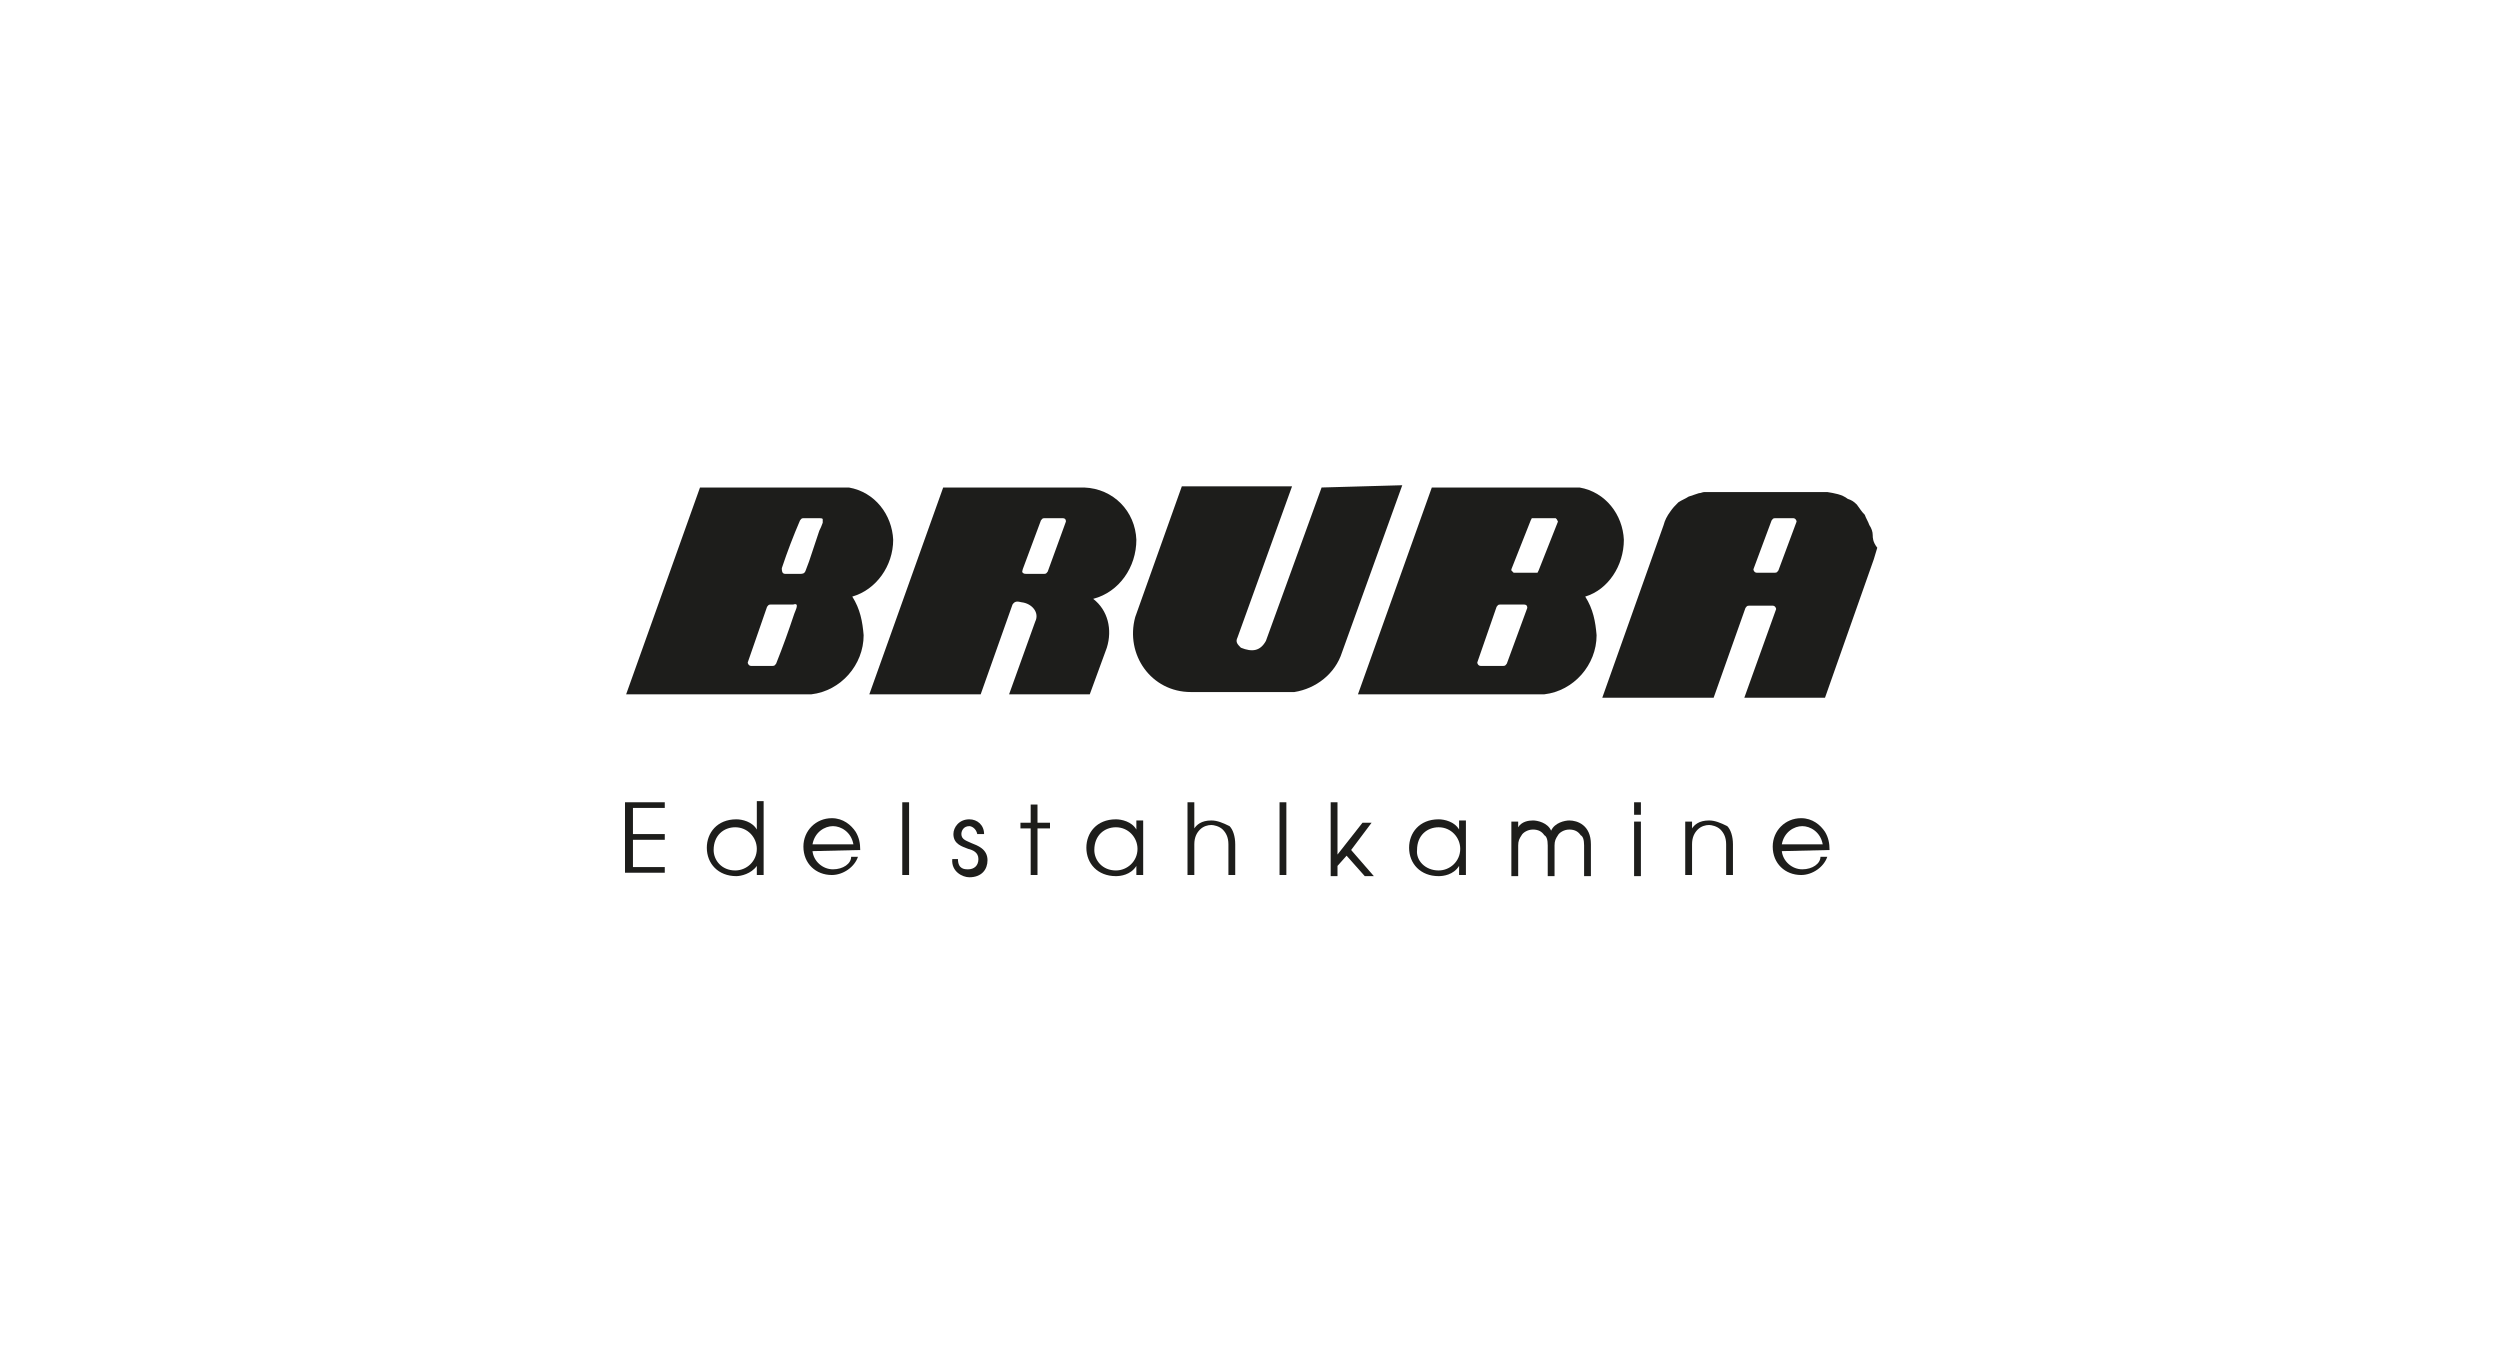 <svg xmlns="http://www.w3.org/2000/svg" xmlns:xlink="http://www.w3.org/1999/xlink" id="Ebene_1" x="0px" y="0px" viewBox="10 41 220 120" xml:space="preserve"><g>	<g>		<path fill="#1D1D1B" d="M88.6,88.5c-0.1-2.2-1.6-4.2-3.9-4.6h-0.5H71.6l-6.5,18.2h15.7h0.6c2.6-0.3,4.6-2.6,4.6-5.2   c-0.1-1.2-0.3-2.3-1-3.4C87.1,92.9,88.6,90.8,88.6,88.5z M79.9,95c-0.5,1.5-1,2.9-1.6,4.4c-0.1,0.1-0.1,0.2-0.3,0.2H78   c-0.3,0-0.5,0-0.6,0c-0.4,0-0.9,0-1.3,0c-0.2,0-0.3-0.2-0.3-0.3l1.7-4.9c0.1-0.1,0.1-0.2,0.3-0.2c0.6,0,1.4,0,2,0   C80.4,94,80,94.7,79.9,95z M82.4,87c-0.1,0.3-0.2,0.5-0.3,0.7c-0.3,0.9-0.6,1.8-0.9,2.7c-0.1,0.3-0.2,0.5-0.3,0.8   c-0.1,0.3-0.3,0.3-0.5,0.3c-0.4,0-0.8,0-1.3,0c-0.3,0-0.3-0.3-0.3-0.5c0.5-1.5,1-2.8,1.6-4.2c0.1-0.1,0.1-0.2,0.3-0.2   c0.1,0,0.3,0,0.3,0c0.4,0,0.7,0,1.1,0c0.1,0,0.3,0,0.3,0.1C82.4,86.8,82.4,86.9,82.4,87z"></path>		<path fill="#1D1D1B" d="M174.8,88.1c0-0.3-0.1-0.6-0.3-0.9c-0.1-0.3-0.3-0.6-0.4-0.9c-0.3-0.3-0.4-0.5-0.7-0.9   c-0.3-0.3-0.5-0.4-0.8-0.5c-0.5-0.4-1.2-0.5-1.8-0.6h-0.5h-9.8c-0.2,0-0.4,0-0.5,0c-0.2,0-0.3,0.1-0.5,0.1   c-0.3,0.1-0.6,0.2-0.9,0.3c-0.3,0.2-0.6,0.3-0.9,0.5c-0.3,0.3-0.5,0.5-0.7,0.8c-0.3,0.4-0.5,0.8-0.6,1.2l-5.4,15.2h9.8l2.8-7.9   c0.1-0.1,0.1-0.2,0.3-0.2c0.5,0,0.9,0,1.5,0c0.3,0,0.4,0,0.6,0s0.3,0.2,0.3,0.3l-2.8,7.8h7.1l4.3-12.2c0.1-0.3,0.2-0.7,0.3-1   C174.8,88.7,174.8,88.3,174.8,88.1z M168.1,86.9l-1.6,4.3c-0.1,0.1-0.1,0.2-0.3,0.2h-1.6c-0.2,0-0.3-0.2-0.3-0.3l1.6-4.3   c0.1-0.1,0.1-0.2,0.3-0.2c0.4,0,0.8,0,1.2,0h0.4C168,86.6,168.1,86.8,168.1,86.9z"></path>		<path fill="#1D1D1B" d="M152.9,88.5c-0.1-2.2-1.6-4.2-3.9-4.6h-0.5h-12.5l-6.5,18.2h15.8h0.6c2.6-0.3,4.6-2.6,4.6-5.2   c-0.1-1.2-0.3-2.3-1-3.4C151.5,92.9,152.9,90.8,152.9,88.5z M142.6,99.4c-0.1,0.1-0.1,0.2-0.3,0.2h-0.1c-0.3,0-0.5,0-0.6,0   c-0.4,0-0.9,0-1.3,0c-0.2,0-0.3-0.2-0.3-0.3l1.7-4.9c0.1-0.1,0.1-0.2,0.3-0.2c0.5,0,0.9,0,1.5,0c0.3,0,0.4,0,0.6,0   c0.3,0,0.3,0.2,0.3,0.3L142.6,99.4z M147.1,86.9l-1.7,4.3l-0.1,0.2h-0.2h-1.7h-0.2l-0.1-0.1l-0.1-0.1v-0.1l1.7-4.3l0.1-0.2h0.2   h1.7h0.2l0.1,0.1L147.1,86.9L147.1,86.9z"></path>		<path fill="#1D1D1B" d="M110,88.5c-0.1-2.5-2-4.5-4.6-4.6H93l-6.5,18.2h9.8l2.8-7.9c0.2-0.3,0.4-0.3,0.8-0.2   c0.9,0.1,1.6,0.9,1.2,1.7l-2.3,6.4h7.1l1.5-4.1c0.5-1.6,0.1-3.3-1.2-4.3C108.5,93.1,110,90.9,110,88.5z M102.2,91.3   c-0.1,0.1-0.1,0.2-0.3,0.2h-1.6c-0.1,0-0.2,0-0.3-0.1c-0.1-0.1,0-0.2,0-0.3l1.6-4.3c0.1-0.1,0.1-0.2,0.3-0.2c0.4,0,0.8,0,1.2,0   c0.2,0,0.3,0,0.4,0c0.3,0,0.3,0.2,0.3,0.3L102.2,91.3z"></path>		<path fill="#1D1D1B" d="M126.3,83.9l-4.9,13.5c-0.5,0.9-1.2,1-2.2,0.6c-0.3-0.3-0.5-0.5-0.3-0.9l4.8-13.3H114l-4.1,11.5   c-0.9,3.3,1.4,6.6,4.9,6.6h8.5h0.6c1.9-0.3,3.6-1.6,4.2-3.5l5.3-14.7L126.3,83.9L126.3,83.9z"></path>	</g>	<path fill="#1D1D1B" d="M65,111.6h3.5v0.5h-2.8v2.3h2.8v0.5h-2.8v2.4h2.8v0.5H65C65,118,65,111.6,65,111.6z"></path>	<path fill="#1D1D1B" d="M77.2,118h-0.6v-0.8l0,0c-0.5,0.7-1.4,0.9-1.8,0.9c-1.6,0-2.6-1.1-2.6-2.5c0-1.3,0.9-2.5,2.6-2.5  c0.5,0,1.4,0.2,1.8,0.9l0,0v-2.5h0.6V118z M74.7,117.6c1,0,1.9-0.8,1.9-1.9c0-1-0.8-1.9-1.9-1.9c-1,0-1.9,0.7-1.9,2  C72.8,116.7,73.5,117.6,74.7,117.6z"></path>	<path fill="#1D1D1B" d="M81.5,115.9c0.1,0.9,0.9,1.6,1.8,1.6c0.9,0,1.6-0.5,1.6-1.1h0.6c-0.3,0.9-1.3,1.6-2.3,1.6  c-1.4,0-2.5-1-2.5-2.5c0-1.4,1.1-2.5,2.5-2.5c1,0,1.7,0.6,2.1,1.2c0.3,0.5,0.4,1,0.4,1.6L81.5,115.9L81.5,115.9z M85.1,115.3  c-0.2-1.1-1.1-1.6-1.8-1.6s-1.6,0.5-1.8,1.6H85.1z"></path>	<path fill="#1D1D1B" d="M89.4,111.6h0.6v6.4h-0.6V111.6z"></path>	<path fill="#1D1D1B" d="M94.3,116.6c0,0.9,0.6,0.9,0.9,0.9c0.5,0,0.9-0.3,0.9-0.9s-0.5-0.8-0.9-0.9c-0.5-0.2-1.3-0.4-1.3-1.3  c0-0.6,0.5-1.3,1.4-1.3c0.7,0,1.3,0.5,1.3,1.3h-0.6c-0.1-0.5-0.5-0.7-0.7-0.7c-0.5,0-0.7,0.4-0.7,0.7c0,0.5,0.5,0.6,0.9,0.8  c0.5,0.2,1.4,0.5,1.4,1.5c0,0.8-0.5,1.5-1.6,1.5c-0.6,0-1.6-0.5-1.5-1.6C93.6,116.6,94.3,116.6,94.3,116.6z"></path>	<path fill="#1D1D1B" d="M100.7,113.9h-0.9v-0.5h0.9v-1.6h0.6v1.6h1.1v0.5h-1.1v4.1h-0.6V113.9z"></path>	<path fill="#1D1D1B" d="M110.7,118H110v-0.8l0,0c-0.5,0.8-1.4,0.9-1.8,0.9c-1.6,0-2.6-1.1-2.6-2.5c0-1.3,0.9-2.5,2.6-2.5  c0.5,0,1.4,0.2,1.8,0.9l0,0v-0.8h0.6V118z M108.2,117.6c1,0,1.9-0.8,1.9-1.9c0-1-0.8-1.9-1.9-1.9c-1,0-1.9,0.7-1.9,2  C106.3,116.7,107,117.6,108.2,117.6z"></path>	<path fill="#1D1D1B" d="M114.5,111.6h0.6v2.3l0,0c0.2-0.3,0.6-0.7,1.5-0.7c0.5,0,1,0.2,1.6,0.5c0.3,0.3,0.5,0.9,0.5,1.6v2.7h-0.6  v-2.7c0-0.6-0.2-1-0.5-1.3c-0.3-0.3-0.8-0.4-1-0.4c-0.3,0-0.7,0.1-1,0.4c-0.3,0.3-0.5,0.7-0.5,1.3v2.7h-0.6V111.6  C114.3,111.6,114.5,111.6,114.5,111.6z"></path>	<path fill="#1D1D1B" d="M122.6,111.6h0.6v6.4h-0.6V111.6z"></path>	<path fill="#1D1D1B" d="M127.1,111.6h0.6v4.6l0,0l2.2-2.8h0.8l-1.8,2.4l2,2.3h-0.8l-1.6-1.8l-0.8,0.9v0.9h-0.6V111.6z"></path>	<path fill="#1D1D1B" d="M139,118h-0.6v-0.8l0,0c-0.5,0.8-1.4,0.9-1.8,0.9c-1.6,0-2.6-1.1-2.6-2.5c0-1.3,0.9-2.5,2.6-2.5  c0.5,0,1.4,0.2,1.8,0.9l0,0v-0.8h0.6V118z M136.6,117.6c1,0,1.9-0.8,1.9-1.9c0-1-0.8-1.9-1.9-1.9c-1,0-1.9,0.7-1.9,2  C134.6,116.7,135.4,117.6,136.6,117.6z"></path>	<path fill="#1D1D1B" d="M143,113.3h0.6v0.5l0,0l0,0l0,0c0.3-0.5,0.9-0.6,1.3-0.6c0.4,0,1.3,0.2,1.6,0.9c0.3-0.7,1.2-0.9,1.6-0.9  c0.7,0,1.9,0.4,1.9,2.1v2.8h-0.6v-2.7c0-0.5-0.1-0.8-0.3-0.9c-0.2-0.3-0.5-0.5-1-0.5c-0.5,0-0.9,0.3-1,0.5  c-0.2,0.3-0.3,0.5-0.3,0.9v2.7h-0.6v-2.7c0-0.5-0.1-0.8-0.3-0.9c-0.2-0.3-0.5-0.5-1-0.5s-0.9,0.3-1,0.5c-0.2,0.3-0.3,0.5-0.3,0.9  v2.7h-0.6L143,113.3L143,113.3z"></path>	<path fill="#1D1D1B" d="M153.8,111.6h0.6v1.1h-0.6V111.6z M153.8,113.3h0.6v4.8h-0.6V113.3z"></path>	<path fill="#1D1D1B" d="M158.3,113.3h0.6v0.6l0,0c0.2-0.3,0.6-0.7,1.5-0.7c0.5,0,1,0.2,1.6,0.5c0.3,0.3,0.5,0.9,0.5,1.6v2.7h-0.6  v-2.7c0-0.6-0.2-1-0.5-1.3c-0.3-0.3-0.8-0.4-1-0.4c-0.3,0-0.7,0.1-1,0.4c-0.3,0.3-0.5,0.7-0.5,1.3v2.7h-0.6V113.3L158.3,113.3z"></path>	<path fill="#1D1D1B" d="M166.8,115.9c0.1,0.9,0.9,1.6,1.8,1.6s1.6-0.5,1.6-1.1h0.6c-0.3,0.9-1.3,1.6-2.3,1.6c-1.4,0-2.5-1-2.5-2.5  c0-1.4,1.1-2.5,2.5-2.5c1,0,1.7,0.6,2.1,1.2c0.3,0.5,0.4,1,0.4,1.6L166.8,115.9L166.8,115.9z M170.4,115.3  c-0.2-1.1-1.1-1.6-1.8-1.6s-1.6,0.5-1.8,1.6H170.4z"></path></g></svg>